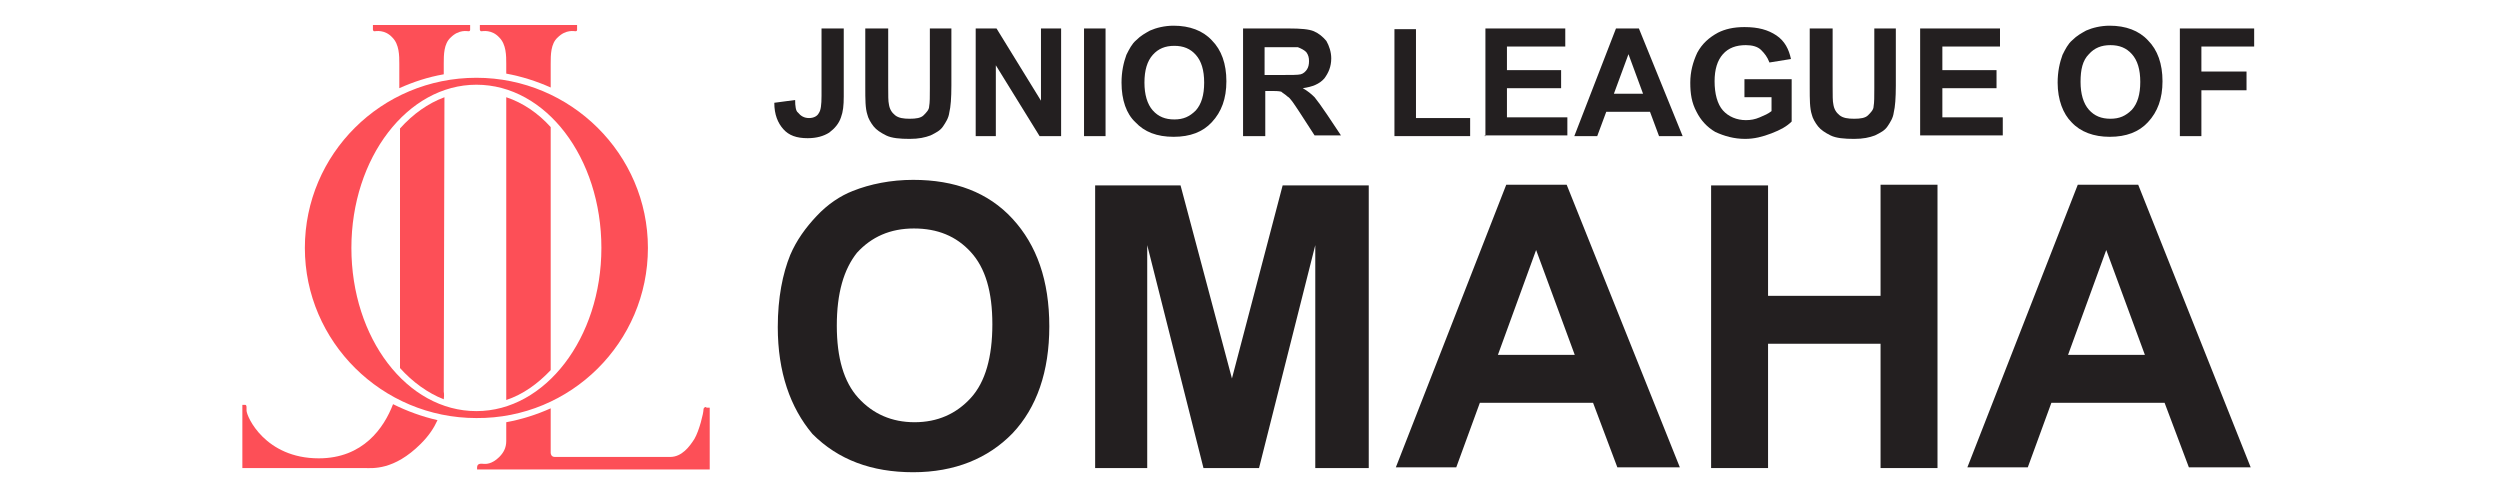 <?xml version="1.0" encoding="utf-8"?>
<!-- Generator: Adobe Illustrator 21.1.0, SVG Export Plug-In . SVG Version: 6.00 Build 0)  -->
<svg version="1.1" id="Layer_1" xmlns="http://www.w3.org/2000/svg" xmlns:xlink="http://www.w3.org/1999/xlink" x="0px" y="0px"
	 viewBox="0 0 360 72" style="enable-background:new 0 0 360 72;" xml:space="preserve">
<style type="text/css">
	.st0{fill:#FD4F57;}
	.st1{fill:#231F20;}
	.st2{fill:none;}
</style>
<g>
	<g>
		<path class="st0" d="M53.9,4.5c0.2,0,1.5-0.3,2.6,0.9c1,1,1,2.6,1,3.8v3.5c2-0.9,4.1-1.6,6.4-2V9.2c0-1.3,0-2.9,1-3.8
			c1.2-1.2,2.4-0.9,2.6-0.9s0.2-0.2,0.2-0.2V3.6h-14v0.7C53.7,4.2,53.7,4.5,53.9,4.5z"/>
		<path class="st0" d="M64,14c-2.4,0.9-4.5,2.4-6.4,4.5V53c1.8,2,4,3.6,6.3,4.5c0.1-0.7,0-1.1,0-1.1L64,14L64,14z"/>
		<path class="st0" d="M45.9,66c-7.7,0-10.4-6-10.4-6.9v-0.5c0,0,0-0.3-0.2-0.3h-0.4v9.1h17.6c1.1,0,4.2,0.4,8.1-3.5
			c1.2-1.2,1.9-2.3,2.4-3.4c-2.2-0.5-4.4-1.3-6.4-2.3C55.3,61.6,52.3,66,45.9,66z"/>
		<path class="st0" d="M101.7,58.6c0,0-0.4,0-0.4,0.4c0,0.5-0.6,3-1.3,4.2c-0.7,1.1-1.8,2.6-3.5,2.6c-1.4,0-12.9,0-16.6,0
			c-0.5,0-0.6-0.4-0.6-0.6v-6.4c-2,0.9-4.2,1.6-6.4,2v2.7c0,1-0.4,1.7-1,2.3c-1.1,1.1-2,1-2.2,1c-0.2,0-1-0.2-1,0.5v0.3h33.5v-8.9
			h-0.5V58.6z"/>
		<path class="st0" d="M69.3,4.5c0.2,0,1.5-0.3,2.6,0.9c1,1,1,2.6,1,3.8v0.4v1c2.2,0.4,4.4,1.1,6.4,2V9.2c0-1.3,0-2.9,1-3.8
			c1.2-1.2,2.4-0.9,2.6-0.9s0.2-0.2,0.2-0.2V3.6h-14v0.7C69.1,4.2,69.1,4.5,69.3,4.5z"/>
		<path class="st0" d="M72.9,14v43.6c2.4-0.8,4.5-2.3,6.4-4.3v-35C77.5,16.3,75.3,14.8,72.9,14z"/>
		<path class="st0" d="M93.3,35.7c0-13.5-11.1-24.5-24.7-24.5c-13.7,0-24.7,11-24.7,24.5S55,60.2,68.6,60.2
			C82.2,60.3,93.3,49.3,93.3,35.7z M68.6,59.2c-10,0-18-10.5-18-23.5s8.1-23.5,18-23.5c10,0,18,10.5,18,23.5S78.5,59.2,68.6,59.2z"
			/>
	</g>
	<g>
		<g>
			<g>
				<path class="st1" d="M118.4,4.1h3.1v9.8c0,1.3-0.1,2.2-0.4,3c-0.3,0.9-0.9,1.6-1.7,2.2c-0.8,0.5-1.8,0.8-3.1,0.8
					c-1.6,0-2.7-0.4-3.5-1.3c-0.8-0.9-1.3-2.1-1.3-3.8l3-0.4c0,0.9,0.1,1.6,0.4,1.8c0.4,0.5,0.9,0.8,1.6,0.8s1.2-0.3,1.4-0.7
					c0.3-0.4,0.4-1.2,0.4-2.5V4.1H118.4z"/>
				<path class="st1" d="M124.8,4.1h3.1v8.3c0,1.3,0,2.2,0.1,2.6c0.1,0.7,0.4,1.2,0.9,1.6c0.5,0.4,1.2,0.5,2.1,0.5s1.6-0.1,2-0.5
					s0.8-0.8,0.8-1.3c0.1-0.5,0.1-1.4,0.1-2.6V4.1h3.1v8.2c0,1.8-0.1,3.1-0.3,3.9c-0.1,0.8-0.5,1.4-0.9,2s-1,0.9-1.8,1.3
					c-0.8,0.3-1.7,0.5-3,0.5c-1.4,0-2.6-0.1-3.4-0.5c-0.8-0.4-1.4-0.8-1.8-1.3s-0.8-1.2-0.9-1.7c-0.3-0.9-0.3-2.2-0.3-3.9V4.1H124.8
					z"/>
				<path class="st1" d="M140.5,19.6V4.1h3l6.4,10.4V4.1h2.9v15.5h-3.1l-6.3-10.2v10.2H140.5z"/>
				<path class="st1" d="M156.1,19.6V4.1h3.1v15.5H156.1z"/>
				<path class="st1" d="M161.5,11.9c0-1.6,0.3-2.9,0.7-4c0.4-0.8,0.8-1.6,1.4-2.1c0.7-0.7,1.3-1,2-1.4c0.9-0.4,2.1-0.7,3.4-0.7
					c2.3,0,4.2,0.7,5.5,2.1c1.4,1.4,2.1,3.4,2.1,5.9s-0.7,4.4-2.1,5.9c-1.3,1.4-3.1,2.1-5.5,2.1s-4.2-0.7-5.5-2.1
					C162.2,16.4,161.5,14.4,161.5,11.9z M164.8,11.9c0,1.7,0.4,3.1,1.2,4c0.8,0.9,1.8,1.3,3.1,1.3c1.3,0,2.2-0.4,3.1-1.3
					c0.8-0.9,1.2-2.2,1.2-4c0-1.8-0.4-3.1-1.2-4c-0.8-0.9-1.8-1.3-3.1-1.3c-1.3,0-2.3,0.4-3.1,1.3C165.2,8.8,164.8,10.1,164.8,11.9z
					"/>
				<path class="st1" d="M179,19.6V4.1h6.6c1.7,0,2.9,0.1,3.6,0.4s1.3,0.8,1.8,1.4c0.4,0.7,0.7,1.6,0.7,2.5c0,1.2-0.4,2.1-1,2.9
					c-0.7,0.8-1.7,1.2-3.1,1.4c0.7,0.4,1.2,0.8,1.7,1.3c0.4,0.5,1,1.3,1.8,2.5l2,3h-3.8l-2.2-3.4c-0.8-1.2-1.3-2-1.7-2.2
					c-0.3-0.3-0.7-0.5-0.9-0.7c-0.4-0.1-0.9-0.1-1.6-0.1h-0.7v6.5H179z M182.1,10.8h2.3c1.6,0,2.5,0,2.9-0.1
					c0.4-0.1,0.7-0.4,0.9-0.7s0.3-0.7,0.3-1.2c0-0.5-0.1-0.9-0.4-1.3c-0.3-0.3-0.7-0.5-1.2-0.7c-0.3,0-1,0-2.3,0h-2.5V10.8z"/>
				<path class="st1" d="M200.8,19.6V4.2h3.1V17h7.8v2.6H200.8z"/>
				<path class="st1" d="M213.9,19.6V4.1h11.5v2.6H217v3.4h7.8v2.6H217v4.2h8.7v2.6h-11.9V19.6z"/>
				<path class="st1" d="M242.3,19.6h-3.4l-1.3-3.5h-6.3l-1.3,3.5h-3.3l6-15.5h3.3L242.3,19.6z M236.6,13.5l-2.1-5.7l-2.1,5.7H236.6
					z"/>
				<path class="st1" d="M251.2,14v-2.6h6.8v6.1c-0.7,0.7-1.6,1.2-2.9,1.7c-1.3,0.5-2.5,0.8-3.8,0.8c-1.6,0-3-0.4-4.3-1
					c-1.2-0.7-2.1-1.7-2.7-2.9c-0.7-1.3-0.9-2.6-0.9-4.2s0.4-3,1-4.3c0.7-1.3,1.7-2.2,3-2.9c1-0.5,2.2-0.8,3.8-0.8
					c2,0,3.4,0.4,4.6,1.2c1.2,0.8,1.8,2,2.1,3.4l-3.1,0.5c-0.3-0.8-0.7-1.3-1.2-1.8c-0.5-0.5-1.3-0.7-2.2-0.7
					c-1.4,0-2.5,0.4-3.3,1.3c-0.8,0.9-1.2,2.2-1.2,3.9c0,1.8,0.4,3.3,1.2,4.2c0.8,0.9,2,1.4,3.3,1.4c0.7,0,1.3-0.1,2-0.4
					c0.7-0.3,1.2-0.5,1.7-0.9v-2h-3.8V14z"/>
				<path class="st1" d="M260.8,4.1h3.1v8.3c0,1.3,0,2.2,0.1,2.6c0.1,0.7,0.4,1.2,0.9,1.6c0.5,0.4,1.2,0.5,2.1,0.5s1.6-0.1,2-0.5
					c0.4-0.4,0.8-0.8,0.8-1.3c0.1-0.5,0.1-1.4,0.1-2.6V4.1h3.1v8.2c0,1.8-0.1,3.1-0.3,3.9c-0.1,0.8-0.5,1.4-0.9,2s-1,0.9-1.8,1.3
					c-0.8,0.3-1.7,0.5-3,0.5c-1.4,0-2.6-0.1-3.4-0.5c-0.8-0.4-1.4-0.8-1.8-1.3c-0.4-0.5-0.8-1.2-0.9-1.7c-0.3-0.9-0.3-2.2-0.3-3.9
					V4.1H260.8z"/>
				<path class="st1" d="M276.5,19.6V4.1H288v2.6h-8.3v3.4h7.8v2.6h-7.8v4.2h8.7v2.6h-11.9V19.6z"/>
			</g>
			<path class="st1" d="M296.3,11.9c0-1.6,0.3-2.9,0.7-4c0.4-0.8,0.8-1.6,1.4-2.1c0.7-0.7,1.3-1,2-1.4c0.9-0.4,2.1-0.7,3.4-0.7
				c2.3,0,4.2,0.7,5.5,2.1c1.4,1.4,2.1,3.4,2.1,5.9s-0.7,4.4-2.1,5.9c-1.3,1.4-3.1,2.1-5.5,2.1c-2.3,0-4.2-0.7-5.5-2.1
				C297.1,16.4,296.3,14.4,296.3,11.9z M299.6,11.8c0,1.7,0.4,3.1,1.2,4c0.8,0.9,1.8,1.3,3.1,1.3s2.2-0.4,3.1-1.3
				c0.8-0.9,1.2-2.2,1.2-4c0-1.8-0.4-3.1-1.2-4c-0.8-0.9-1.8-1.3-3.1-1.3s-2.3,0.4-3.1,1.3C299.9,8.7,299.6,10,299.6,11.8z"/>
			<path class="st1" d="M313.9,19.6V4.1h10.7v2.6H317v3.6h6.5V13H317v6.6L313.9,19.6L313.9,19.6z"/>
		</g>
		<g>
			<path class="st1" d="M112,47.1c0-4.2,0.7-7.7,1.8-10.4c0.9-2.1,2.2-3.9,3.8-5.6c1.6-1.7,3.4-2.9,5.2-3.6c2.5-1,5.5-1.6,8.7-1.6
				c6,0,10.8,1.8,14.3,5.6s5.3,8.9,5.3,15.5c0,6.5-1.8,11.7-5.3,15.4c-3.5,3.6-8.3,5.6-14.3,5.6s-10.8-1.8-14.5-5.5
				C113.8,58.7,112,53.6,112,47.1z M120.5,46.9c0,4.6,1,8.1,3.1,10.4s4.8,3.5,8.1,3.5s6-1.2,8.1-3.5c2.1-2.3,3.1-5.9,3.1-10.6
				s-1-8.1-3.1-10.4c-2.1-2.3-4.8-3.4-8.2-3.4c-3.4,0-6.1,1.2-8.2,3.5C121.5,38.8,120.5,42.2,120.5,46.9z"/>
			<path class="st1" d="M157.7,67.3V26.7H170l7.4,27.8l7.3-27.8h12.4v40.7h-7.7V35.3l-8.1,32.1h-8l-8.1-32.1v32.1H157.7z"/>
			<path class="st1" d="M241.9,67.3h-9l-3.5-9.3h-16.3l-3.4,9.3H201l15.9-40.7h8.7L241.9,67.3z M226.8,51.2L221.2,36l-5.5,15.1
				H226.8z"/>
			<path class="st1" d="M246.4,67.3V26.7h8.2v15.9h16.2v-16h8.2v40.8h-8.2V49.5h-16.2v17.9H246.4z"/>
			<path class="st1" d="M324.1,67.3h-8.9l-3.5-9.3h-16.3l-3.4,9.3h-8.7l15.9-40.7h8.7L324.1,67.3z M308.9,51.2L303.3,36l-5.5,15.1
				H308.9z"/>
		</g>
	</g>
</g>
<rect x="-0.2" class="st2" width="360" height="71.7"/>
</svg>
